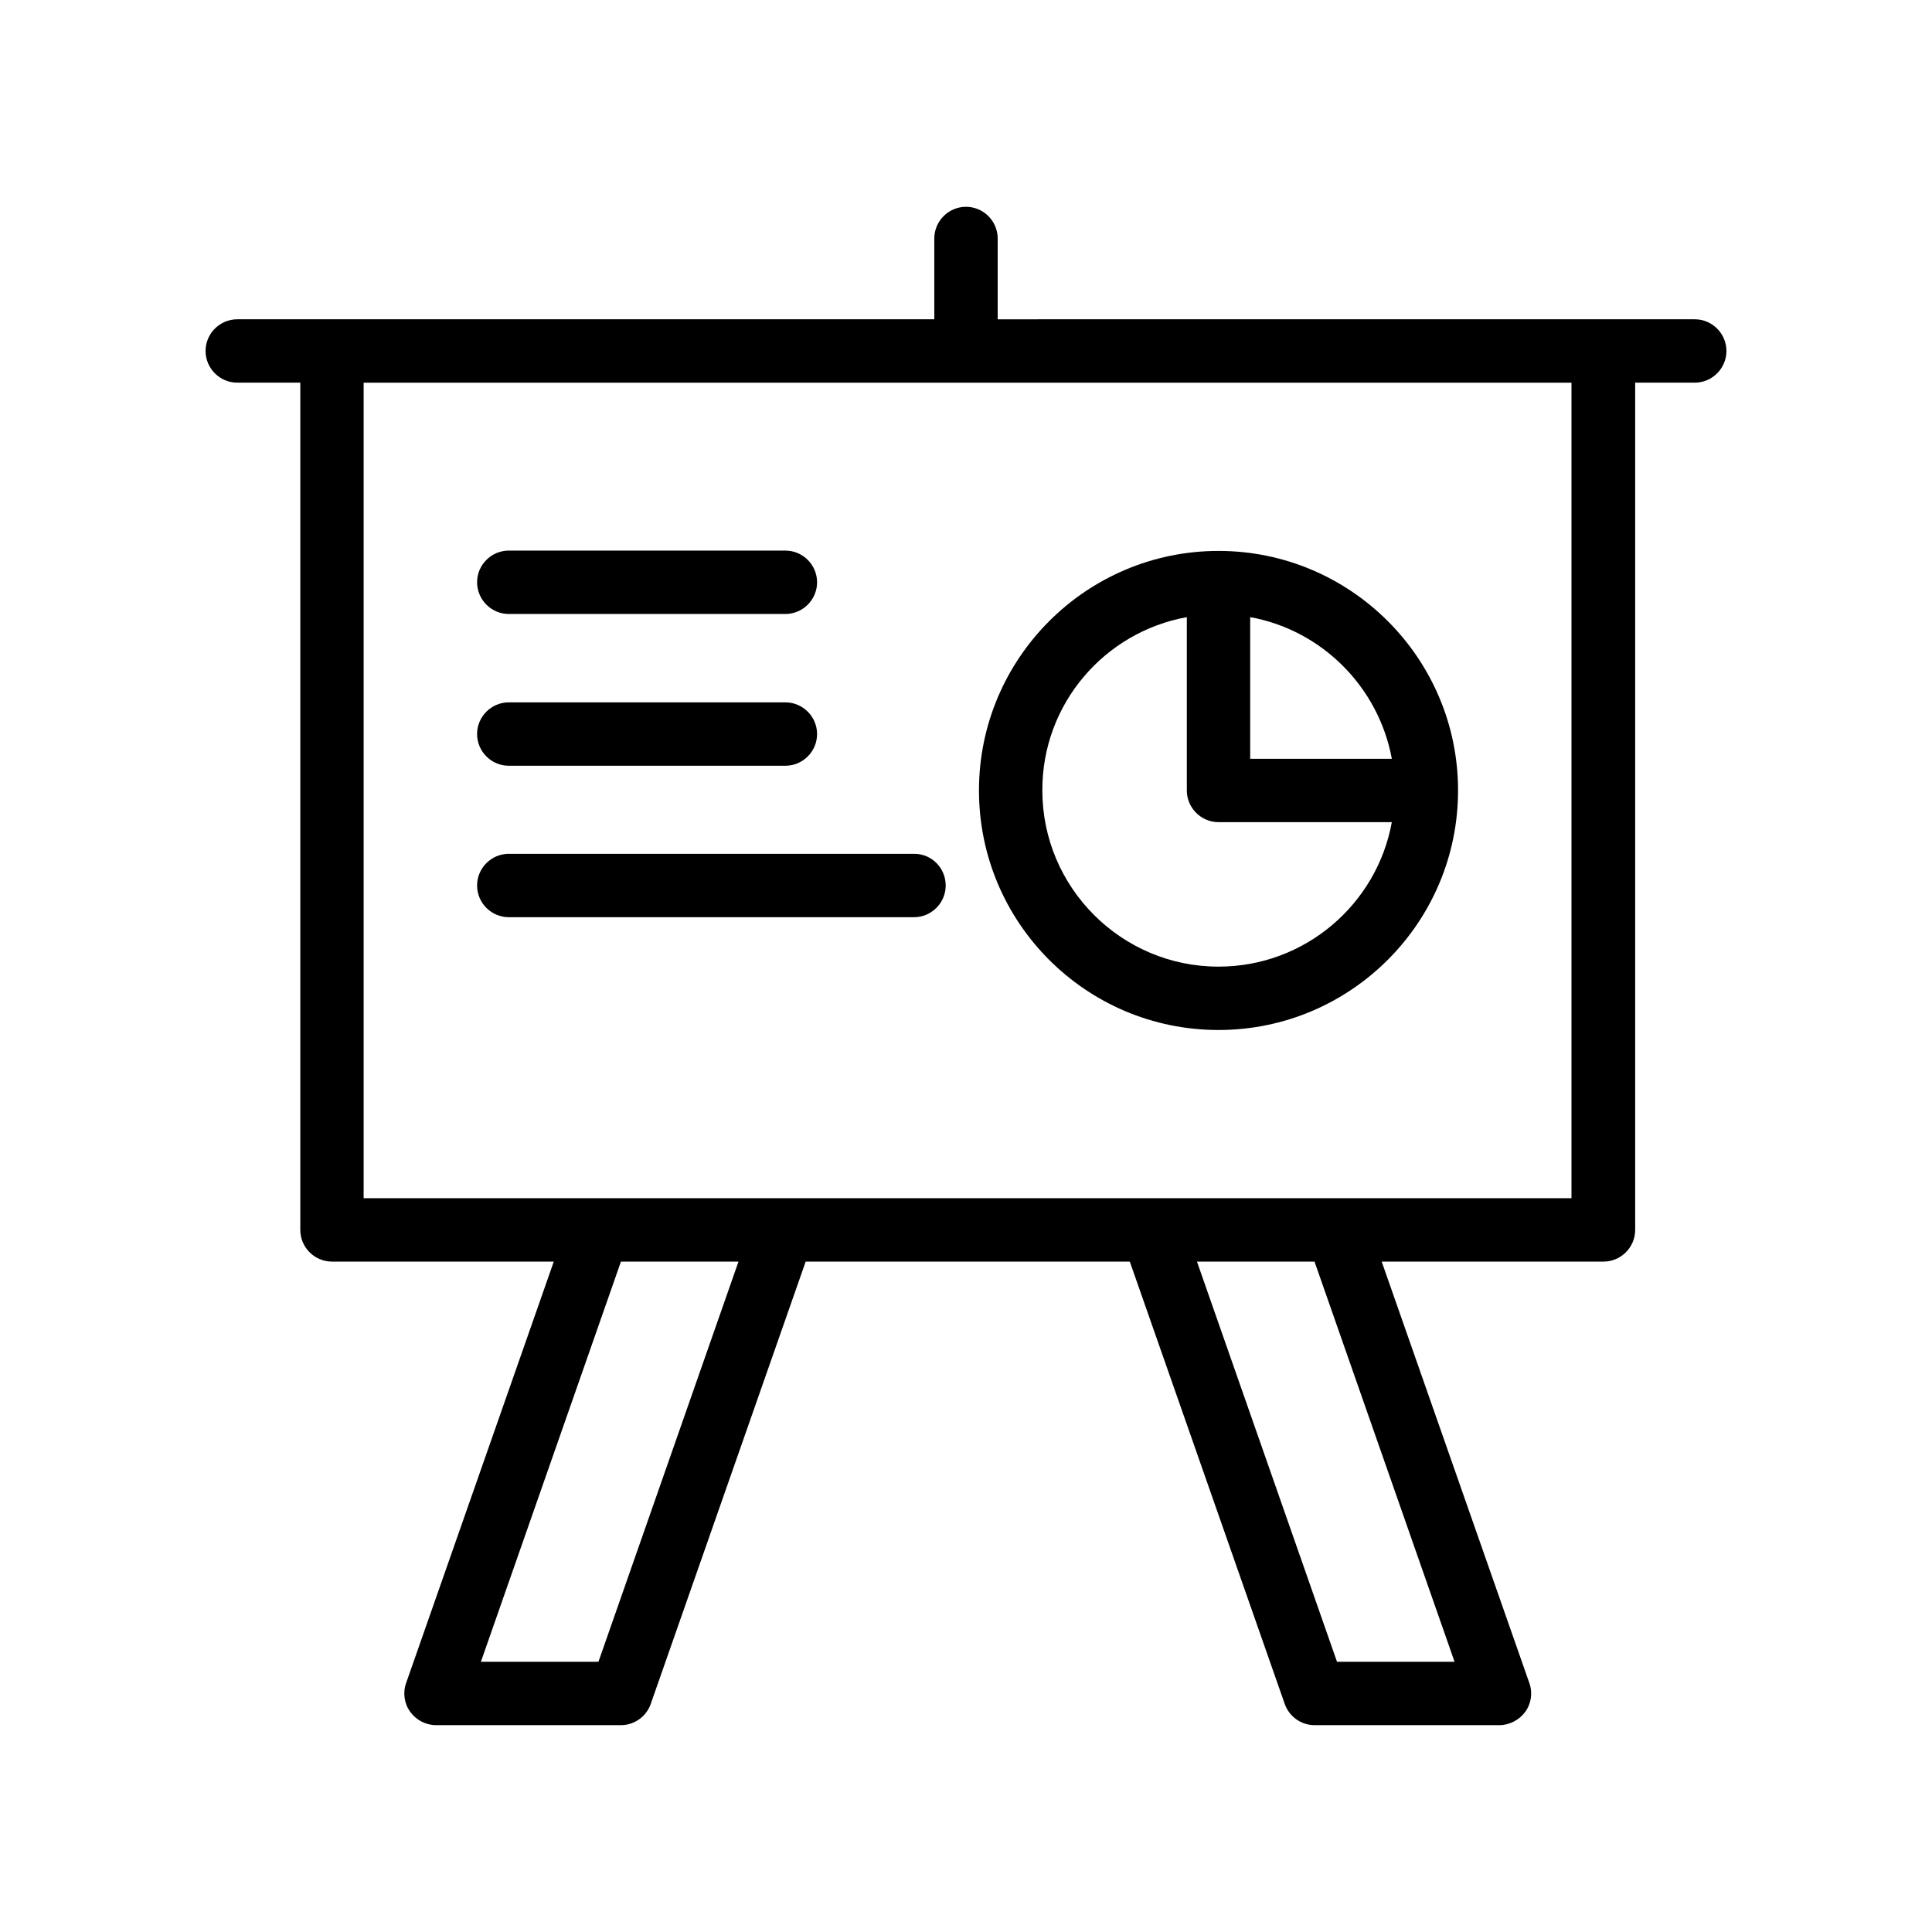 <?xml version="1.0" encoding="UTF-8"?>
<!-- Uploaded to: SVG Repo, www.svgrepo.com, Generator: SVG Repo Mixer Tools -->
<svg fill="#000000" width="800px" height="800px" version="1.1" viewBox="144 144 512 512" xmlns="http://www.w3.org/2000/svg">
 <g>
  <path d="m206.87 245.41h16.711v224.53c0 4.617 3.777 8.398 8.398 8.398h58.777l-39.129 111.68c-0.922 2.602-0.504 5.457 1.09 7.641 1.594 2.184 4.113 3.527 6.887 3.527h48.953c3.527 0 6.719-2.266 7.894-5.625l41.059-117.22h85.898l41.059 117.22c1.176 3.359 4.367 5.625 7.894 5.625h48.953c2.688 0 5.289-1.344 6.887-3.527 1.594-2.184 2.016-5.039 1.09-7.641l-39.129-111.68h58.777c4.617 0 8.398-3.777 8.398-8.398v-224.53h15.785c4.617 0 8.398-3.777 8.398-8.398 0-4.617-3.777-8.398-8.398-8.398h-24.098-0.168l-160.46 0.004v-21.414c0-4.617-3.777-8.398-8.398-8.398-4.617 0-8.398 3.777-8.398 8.398v21.41l-159.62 0.004h-0.168-24.938c-4.617 0-8.398 3.777-8.398 8.398 0.004 4.613 3.781 8.395 8.398 8.395zm95.723 338.98h-31.152l37.113-106.05h31.152zm226.88 0h-31.152l-37.113-106.05h31.152zm30.984-122.85h-320.09v-216.13h320.09z"/>
  <path d="m278.83 306.71h73.305c4.617 0 8.398-3.777 8.398-8.398 0-4.617-3.777-8.398-8.398-8.398h-73.305c-4.617 0-8.398 3.777-8.398 8.398 0 4.617 3.781 8.398 8.398 8.398z"/>
  <path d="m278.83 346.93h73.305c4.617 0 8.398-3.777 8.398-8.398 0-4.617-3.777-8.398-8.398-8.398h-73.305c-4.617 0-8.398 3.777-8.398 8.398s3.781 8.398 8.398 8.398z"/>
  <path d="m386.31 370.27h-107.48c-4.617 0-8.398 3.777-8.398 8.398 0 4.617 3.777 8.398 8.398 8.398h107.39c4.617 0 8.398-3.777 8.398-8.398s-3.695-8.398-8.312-8.398z"/>
  <path d="m466.92 416.96c35.016 0 63.48-28.465 63.48-63.48s-28.465-63.48-63.48-63.48-63.48 28.465-63.48 63.48 28.383 63.48 63.48 63.48zm45.93-71.879h-37.535v-37.535c18.977 3.445 34.008 18.477 37.535 37.535zm-54.328-37.531v45.93c0 4.617 3.777 8.398 8.398 8.398h45.93c-3.945 21.746-23.008 38.289-45.93 38.289-25.777 0-46.688-20.992-46.688-46.688-0.082-22.922 16.457-41.984 38.289-45.93z"/>
 </g>
</svg>